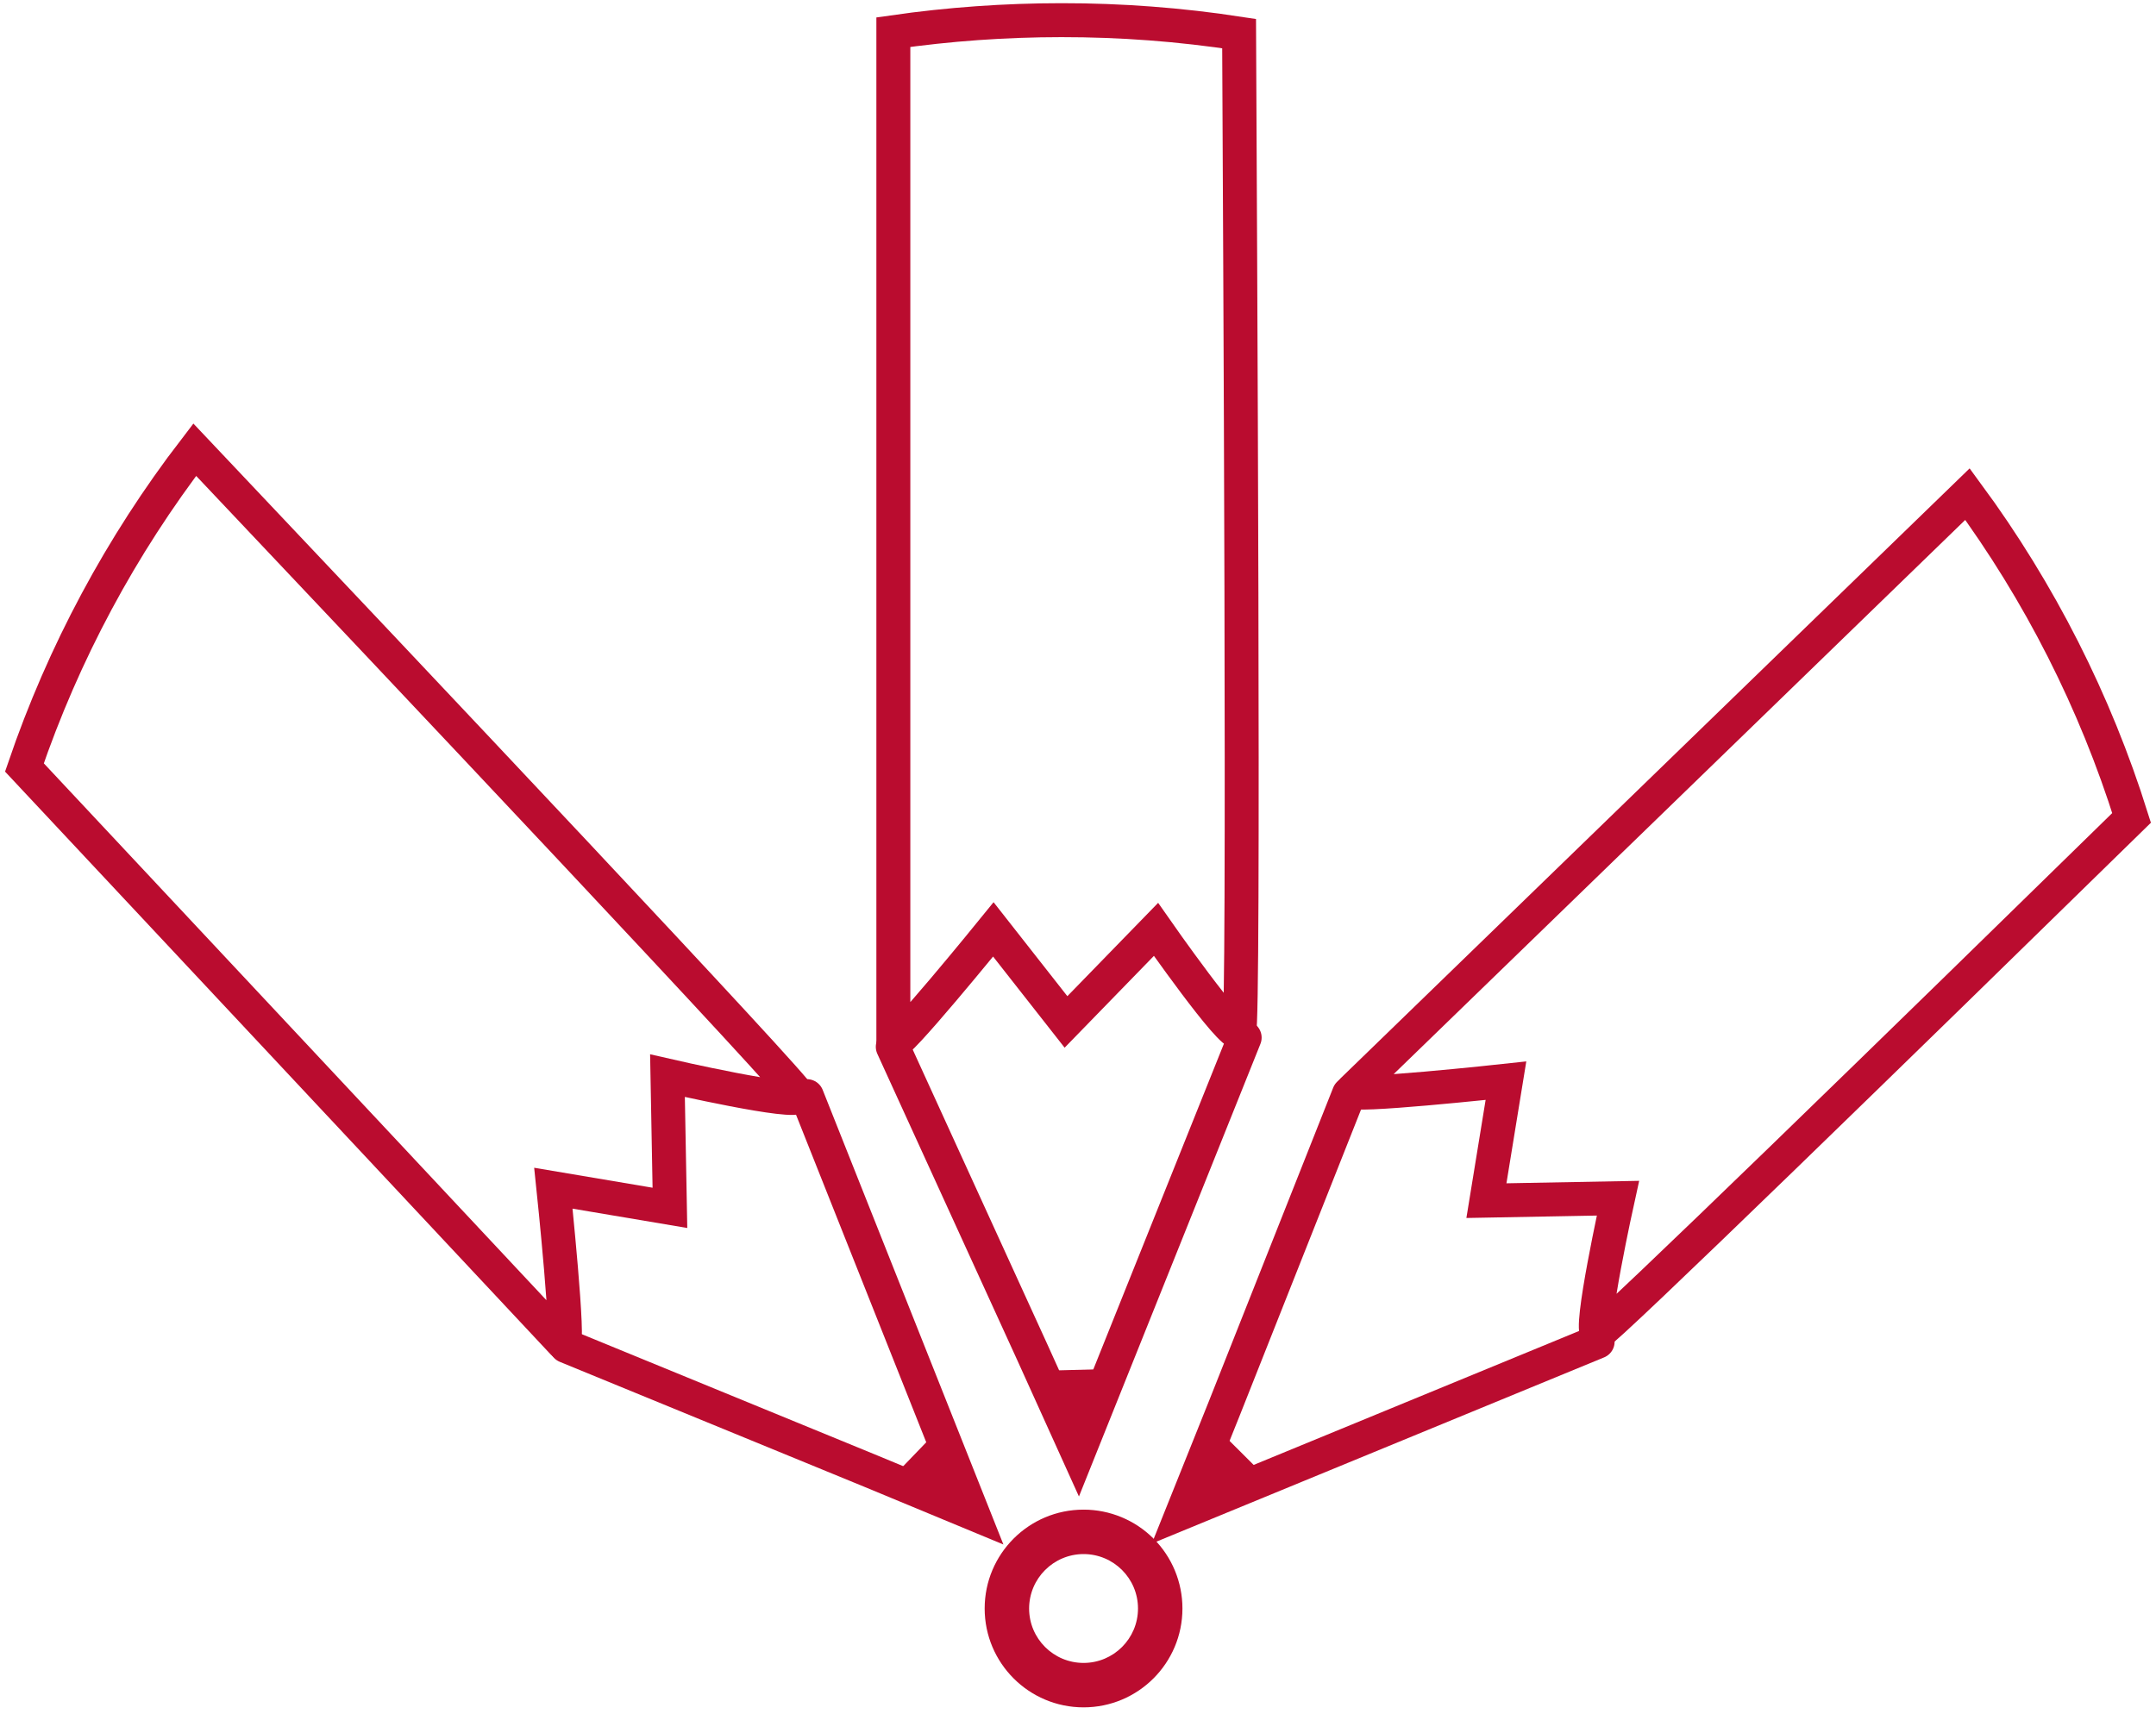<?xml version="1.0" encoding="UTF-8"?>
<svg width="127px" height="101px" viewBox="0 0 127 101" version="1.1" xmlns="http://www.w3.org/2000/svg" xmlns:xlink="http://www.w3.org/1999/xlink">
    <!-- Generator: Sketch 53.2 (72643) - https://sketchapp.com -->
    <title>misc-icon/collaboration copy</title>
    <desc>Created with Sketch.</desc>
    <g id="Desktop" stroke="none" stroke-width="1" fill="none" fill-rule="evenodd">
        <g id="Our-Process" transform="translate(-129, -2131)">
            <g id="What-we-expect-from-you" transform="translate(42, 1864)">
                <g id="Expectations" transform="translate(0, 251)">
                    <g id="Collaboration">
                        <g id="misc-icon/collaboration" transform="translate(88, 0)">
                            <g id="collaboration" transform="translate(0, 17.188)">
                                <g id="Layer_32" transform="translate(56.937, 87.696)" fill="#BA0C2F" fill-rule="nonzero">
                                    <path d="M5.89,2.683 C7.661,2.683 9.097,4.119 9.097,5.89 C9.097,7.661 7.661,9.097 5.89,9.097 C4.119,9.097 2.683,7.661 2.683,5.89 C2.687,4.12 4.12,2.687 5.89,2.683 L5.89,2.683 Z M5.89,0.065 C2.673,0.065 0.065,2.673 0.065,5.89 C0.065,9.107 2.673,11.715 5.89,11.715 C9.107,11.715 11.715,9.107 11.715,5.89 C11.716,4.345 11.103,2.862 10.011,1.77 C8.918,0.677 7.435,0.064 5.89,0.065 Z" id="Shape"></path>
                                </g>
                                <g id="Layer_1">
                                    <path d="M71.99,59.627 C71.603,60.033 67.094,53.573 67.094,53.573 L61.793,59.025 L57.513,53.573 C57.513,53.573 51.623,60.831 51.623,60.229 L51.623,0.707 C54.901,0.237 58.207,0.001 61.518,6.97522823e-15 C65.024,-0.004 68.524,0.261 71.99,0.792 C72.035,10.602 72.31,59.267 71.99,59.627 Z" id="Path" stroke="#BA0C2F" stroke-width="2" stroke-linecap="round"></path>
                                    <polyline id="Path" stroke="#BA0C2F" stroke-width="2" stroke-linecap="round" points="72.317 59.948 62.5 84.437 59.797 78.462 51.59 60.491"></polyline>
                                    <polygon id="Path" fill="#BA0C2F" points="65.052 79.457 62.912 84.791 62.323 83.488 60.537 79.575"></polygon>
                                    <path d="M124.562,47.003 C111.322,59.961 93.475,77.356 93.115,77.369 C92.546,77.369 94.306,69.411 94.306,69.411 L86.558,69.555 L87.709,62.487 C87.709,62.487 78.2,63.521 78.645,63.082 C78.966,62.781 101.486,40.923 114.895,27.925 C119.149,33.707 122.416,40.153 124.562,47.003 L124.562,47.003 Z" id="Path" stroke="#BA0C2F" stroke-width="2" stroke-linecap="round"></path>
                                    <polyline id="Path" stroke="#BA0C2F" stroke-width="2" stroke-linecap="round" points="93.109 77.866 68.658 87.932 71.119 81.793 78.462 63.266"></polyline>
                                    <polygon id="Path" fill="#BA0C2F" points="74.012 86.289 68.685 88.482 69.221 87.14 70.825 83.109"></polygon>
                                    <path d="M46.047,63.39 C46.047,63.966 38.318,62.192 38.318,62.192 L38.462,69.98 L31.597,68.822 C31.597,68.822 32.598,78.384 32.173,77.938 L0.438,44.031 C2.741,37.285 6.13,30.961 10.471,25.308 C22.716,38.253 46.041,62.965 46.047,63.39 Z" id="Path" stroke="#BA0C2F" stroke-width="2" stroke-linecap="round"></path>
                                    <polyline id="Path" stroke="#BA0C2F" stroke-width="2" stroke-linecap="round" points="46.531 63.397 56.302 87.984 50.34 85.51 32.356 78.128"></polyline>
                                    <polygon id="Path" fill="#BA0C2F" points="54.705 82.605 56.832 87.958 55.537 87.421 51.616 85.812"></polygon>
                                </g>
                            </g>
                        </g>
                    </g>
                </g>
            </g>
        </g>
    </g>
</svg>